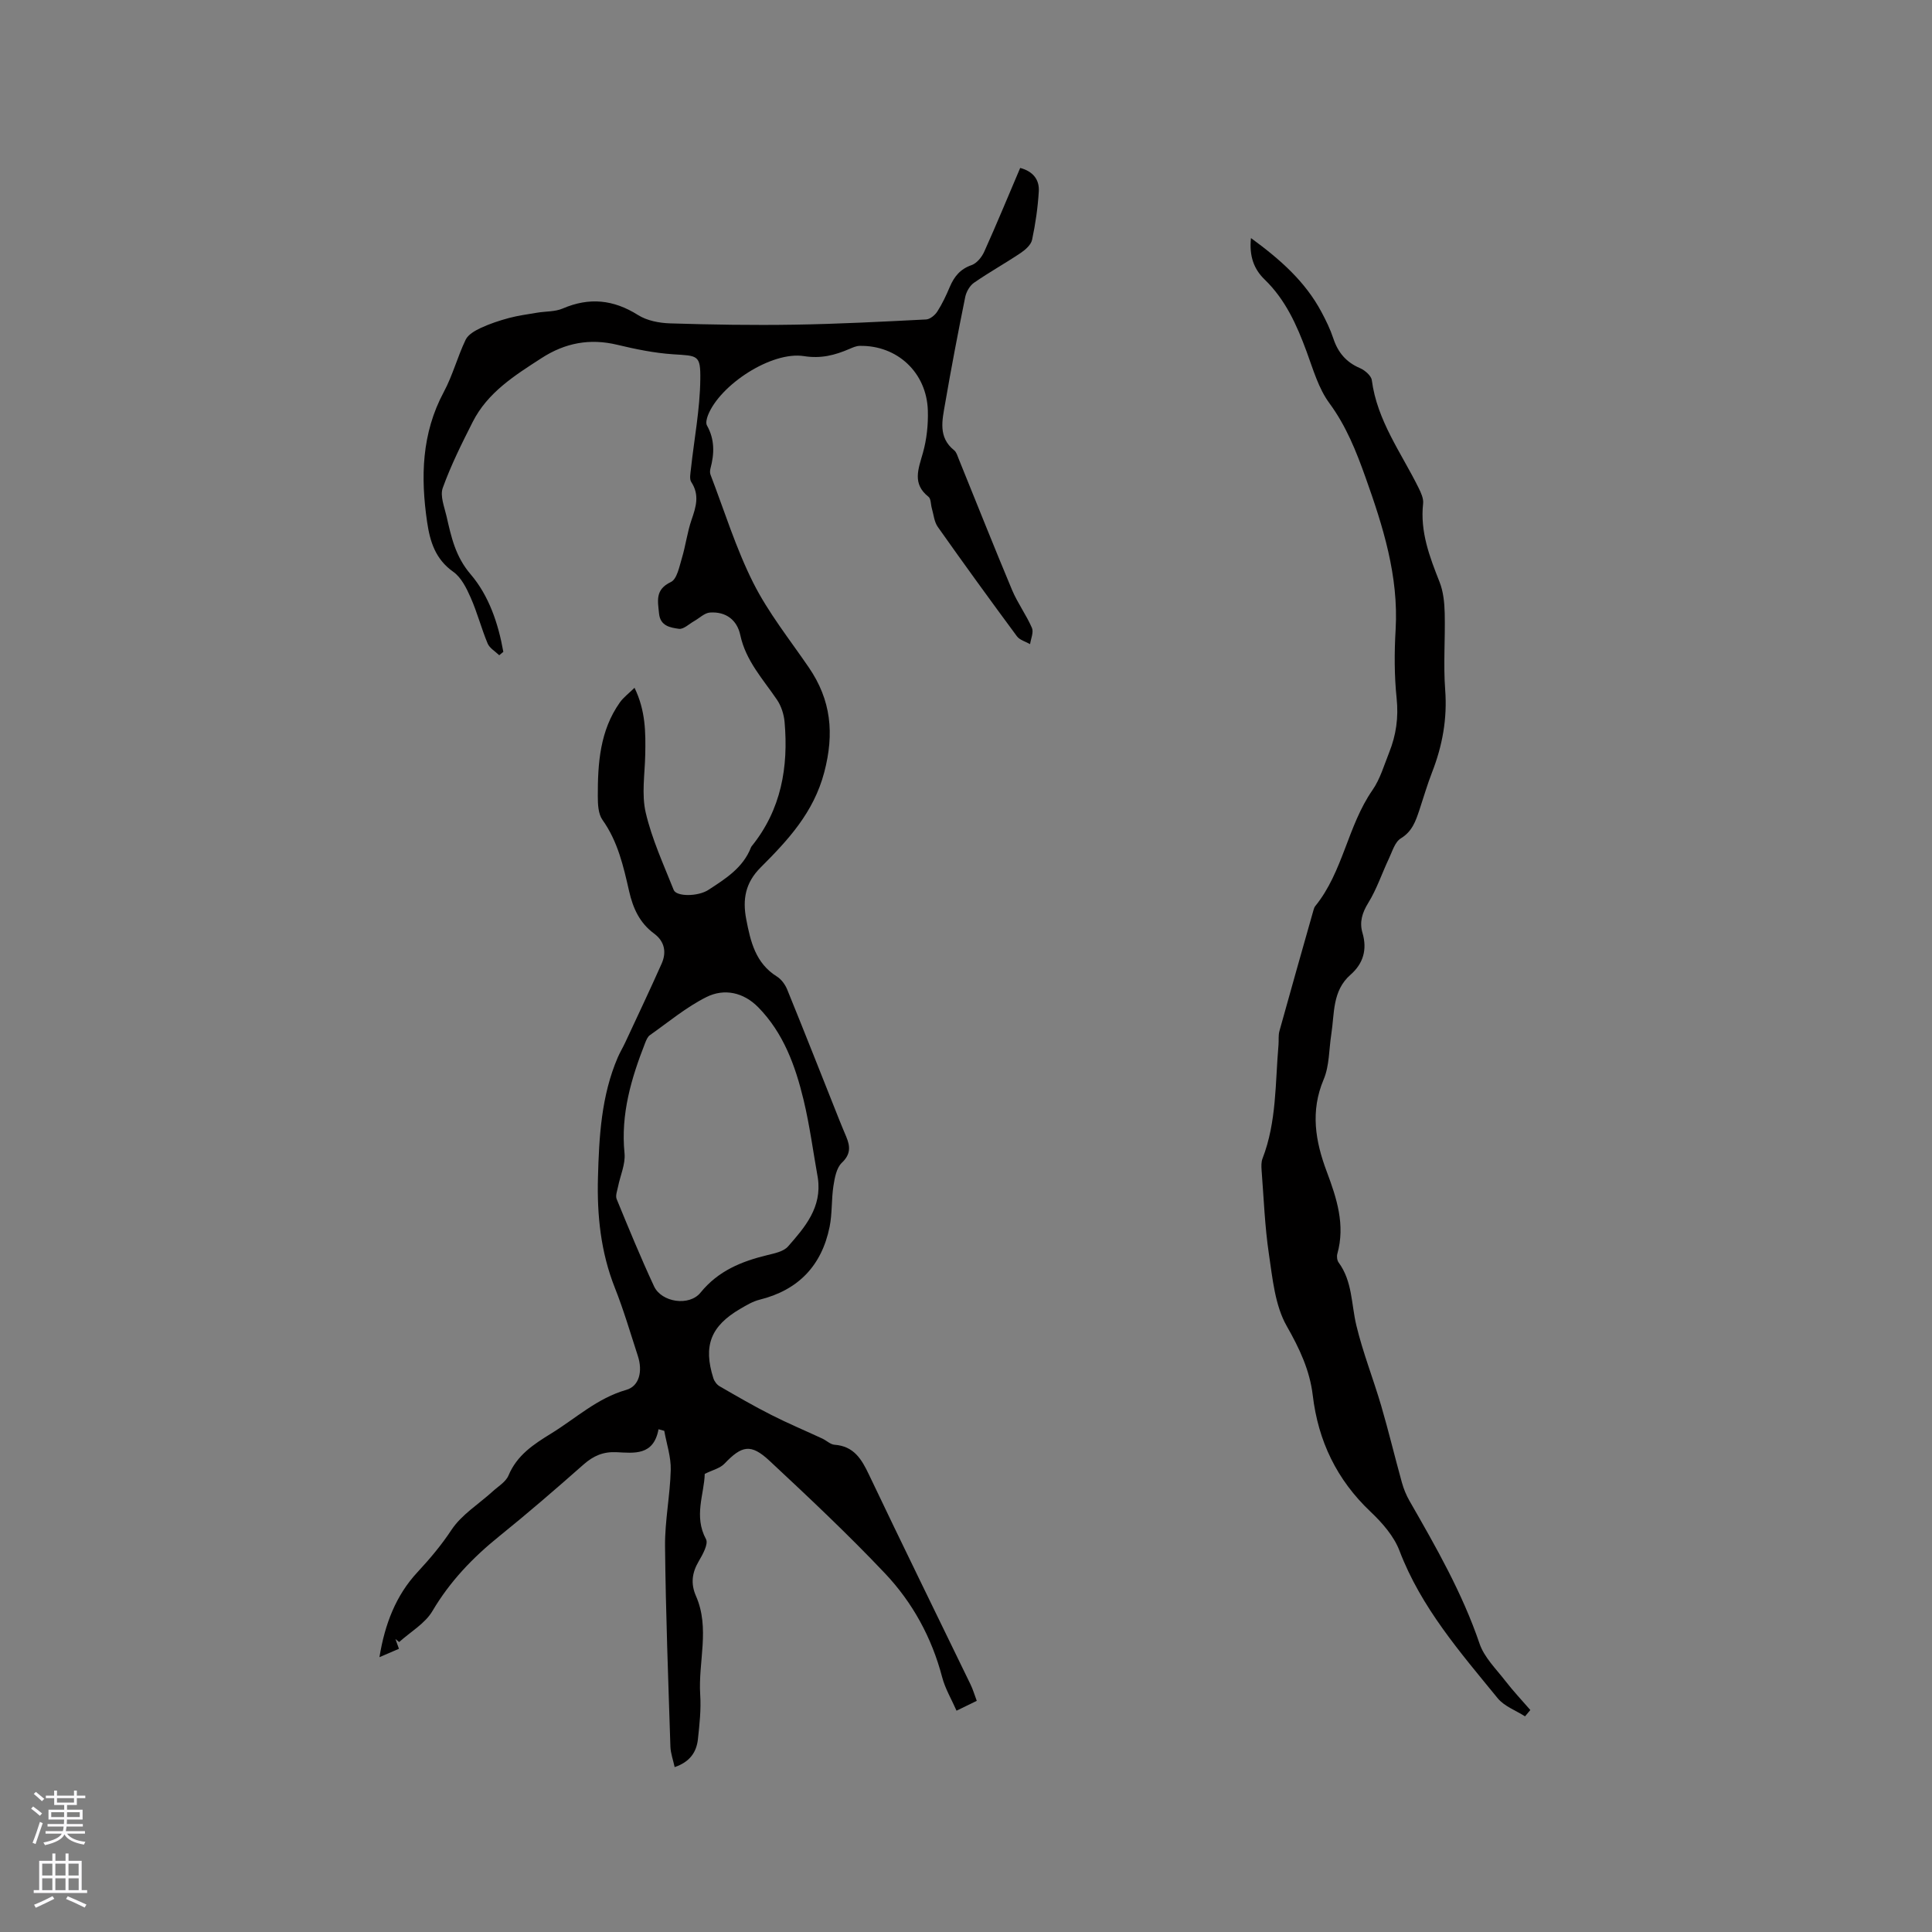 <svg enable-background="new 0 0 400 400" viewBox="0 0 400 400" xmlns="http://www.w3.org/2000/svg"><rect x="0" y="0" width="400" height="400" fill="#808080" stroke="none"/><path d="m136.34 295.91c-1.02 5.54-5.09 4.92-8.71 4.75-2.75-.13-4.78.76-6.8 2.54-5.72 5.05-11.5 10.05-17.44 14.84-5.5 4.43-10.23 9.36-13.86 15.51-1.53 2.59-4.55 4.31-6.89 6.42-.26-.21-.52-.42-.77-.63.23.64.46 1.29.73 2.02-1.24.53-2.39 1.03-4.04 1.74 1.12-6.89 3.43-12.81 7.84-17.56 2.59-2.8 4.95-5.58 7.07-8.79 2.08-3.15 5.62-5.32 8.5-7.94 1.16-1.06 2.75-1.99 3.31-3.33 1.76-4.2 5.16-6.43 8.82-8.68 5.11-3.14 9.54-7.32 15.56-9.04 2.69-.76 3.44-3.85 2.4-7.03-1.54-4.73-2.94-9.52-4.77-14.13-2.91-7.35-3.7-14.98-3.49-22.76.23-8.49.68-16.96 4.11-24.93.46-1.06 1.07-2.06 1.56-3.12 2.52-5.42 5.09-10.82 7.52-16.29 1.05-2.37.61-4.61-1.59-6.23-2.97-2.2-4.34-5.21-5.15-8.76-1.17-5.14-2.33-10.3-5.52-14.77-.88-1.24-.96-3.23-.96-4.88-.02-6.82.43-13.58 4.56-19.42.75-1.06 1.84-1.86 3.04-3.04 2.31 4.75 2.31 9.27 2.22 13.83-.08 4.02-.79 8.21.1 12.02 1.28 5.49 3.69 10.72 5.79 16 .56 1.42 5.03 1.4 7.19-.01 3.55-2.31 7.18-4.57 8.82-8.81.04-.1.1-.19.17-.27 6.08-7.55 7.6-16.33 6.78-25.68-.14-1.58-.69-3.3-1.57-4.6-2.89-4.26-6.46-8.06-7.6-13.39-.67-3.15-3-4.9-6.28-4.67-1.13.08-2.18 1.16-3.27 1.77-1.05.59-2.2 1.74-3.16 1.6-1.74-.25-3.85-.55-4.11-3.15-.25-2.61-.87-4.97 2.45-6.54 1.26-.59 1.74-3.16 2.27-4.92.79-2.62 1.12-5.39 2.01-7.97.93-2.68 1.69-5.15-.06-7.81-.42-.64-.16-1.81-.07-2.72.67-6.18 1.87-12.35 1.94-18.54.07-5.1-.53-4.86-5.63-5.19-3.87-.26-7.75-1.05-11.53-1.96-5.72-1.38-10.83-.41-15.74 2.77-5.54 3.58-11.13 7.08-14.23 13.21-2.26 4.46-4.5 8.96-6.19 13.64-.6 1.65.33 3.93.78 5.88.97 4.26 1.83 8.32 4.98 12 3.8 4.44 5.74 10.21 6.78 16.07-.28.23-.57.47-.85.7-.82-.8-1.99-1.46-2.4-2.43-1.3-3.12-2.15-6.43-3.52-9.52-.86-1.95-1.95-4.16-3.59-5.32-3.7-2.61-4.82-6.23-5.42-10.31-1.36-9.3-1.15-18.33 3.45-26.92 1.84-3.43 2.84-7.3 4.53-10.83.52-1.08 1.95-1.88 3.14-2.44 1.86-.86 3.84-1.52 5.82-2.05 1.91-.51 3.89-.77 5.84-1.1 1.76-.3 3.69-.18 5.28-.86 5.51-2.37 10.52-1.86 15.6 1.34 1.85 1.17 4.38 1.66 6.63 1.73 8.57.27 17.15.41 25.72.27 9.1-.14 18.2-.62 27.29-1.08.82-.04 1.84-.88 2.33-1.64 1.02-1.59 1.84-3.34 2.58-5.09.91-2.14 2.15-3.7 4.51-4.52 1.09-.38 2.13-1.67 2.63-2.79 2.56-5.68 4.93-11.44 7.44-17.33 2.71.72 4 2.47 3.85 4.86-.2 3.36-.69 6.73-1.39 10.02-.22 1.04-1.39 2.07-2.37 2.73-3.17 2.13-6.51 3.98-9.64 6.15-.89.61-1.61 1.88-1.83 2.96-1.49 7.35-2.9 14.71-4.17 22.1-.58 3.38-1.5 6.94 1.88 9.64.45.36.66 1.08.89 1.66 3.69 9.09 7.31 18.22 11.1 27.27 1.14 2.71 2.94 5.14 4.11 7.84.39.9-.22 2.23-.38 3.36-.93-.53-2.15-.84-2.73-1.63-5.54-7.49-11.01-15.03-16.38-22.64-.75-1.06-.86-2.57-1.24-3.87-.23-.8-.16-1.95-.68-2.36-3.44-2.72-2.09-5.77-1.16-9.1.79-2.81 1.11-5.85 1.02-8.77-.24-7.87-6.36-13.54-14.12-13.38-.71.01-1.43.34-2.11.63-3.02 1.3-5.88 2.05-9.43 1.49-6.72-1.05-17.4 5.95-19.87 12.26-.25.65-.49 1.59-.2 2.1 1.63 2.9 1.54 5.86.72 8.92-.1.39-.13.89.01 1.26 2.88 7.5 5.26 15.25 8.85 22.39 3.12 6.2 7.55 11.75 11.5 17.52 4.62 6.75 5.32 13.66 3.2 21.72-2.2 8.35-7.52 14.05-13.18 19.71-3.16 3.16-3.76 6.59-2.97 10.71.89 4.64 1.92 9.09 6.35 11.86.93.58 1.72 1.67 2.14 2.71 3.65 8.96 7.19 17.97 10.77 26.96.47 1.18.96 2.34 1.45 3.51.83 1.99.95 3.61-.92 5.38-1.11 1.06-1.48 3.13-1.74 4.81-.43 2.8-.23 5.7-.79 8.46-1.63 8.02-6.47 13.09-14.5 15.08-1.41.35-2.73 1.15-4 1.89-6.11 3.57-7.7 7.64-5.57 14.35.2.65.73 1.36 1.31 1.69 3.53 2.04 7.06 4.09 10.7 5.93 3.46 1.76 7.05 3.26 10.57 4.9.86.4 1.65 1.21 2.51 1.27 3.99.29 5.6 2.96 7.13 6.19 6.91 14.52 14.01 28.96 21.03 43.44.5 1.02.81 2.13 1.29 3.39-1.34.65-2.56 1.25-4.19 2.04-1.04-2.37-2.36-4.57-2.98-6.95-2.15-8.19-6.13-15.46-11.85-21.5-7.64-8.07-15.75-15.7-23.88-23.28-3.88-3.62-5.74-3.18-9.35.6-.91.95-2.45 1.3-4.07 2.1-.11 4.21-2.32 8.75.26 13.52.53.98-.68 3.17-1.5 4.56-1.4 2.38-1.7 4.64-.58 7.2 2.94 6.67.44 13.62.88 20.43.2 3.05-.14 6.15-.47 9.2-.29 2.68-1.65 4.73-4.82 5.8-.32-1.49-.83-2.86-.88-4.23-.44-13.83-.97-27.66-1.11-41.5-.05-5.26 1.05-10.53 1.18-15.8.07-2.68-.86-5.39-1.34-8.09-.42-.1-.8-.21-1.19-.33zm32.99-52c-.97-5.41-1.68-10.87-2.96-16.2-1.7-7.04-4.15-13.83-9.38-19.16-3.04-3.1-7.03-3.96-10.71-2.13-4.18 2.08-7.87 5.18-11.73 7.9-.47.33-.75 1.03-.98 1.61-2.88 7.34-5.08 14.76-4.27 22.84.22 2.24-.88 4.6-1.34 6.91-.17.85-.57 1.87-.29 2.57 2.49 6.06 4.98 12.13 7.74 18.06 1.54 3.32 7.28 4.21 9.63 1.31 3.66-4.51 8.47-6.46 13.82-7.76 1.51-.37 3.37-.74 4.29-1.79 3.48-3.97 7.06-8.07 6.18-14.16z" fill="#010000"/><path d="m315.74 355.35c-1.92-1.23-4.3-2.08-5.67-3.76-7.75-9.5-15.84-18.76-20.32-30.52-1.15-3.03-3.58-5.8-5.99-8.08-6.99-6.62-10.84-14.61-11.97-24.11-.61-5.17-2.75-9.71-5.39-14.34-2.44-4.29-2.93-9.84-3.69-14.92-.85-5.72-1.06-11.55-1.51-17.33-.06-.81-.09-1.72.2-2.45 2.93-7.59 2.61-15.62 3.3-23.51.08-.95-.06-1.95.19-2.85 2.31-8.34 4.68-16.67 7.04-25 .09-.3.18-.64.37-.87 5.77-7.1 6.69-16.58 11.85-24.02 1.6-2.3 2.41-5.17 3.47-7.82 1.43-3.58 1.95-7.21 1.54-11.16-.49-4.71-.49-9.52-.21-14.26.64-11.09-2.61-21.36-6.25-31.56-1.91-5.36-3.99-10.59-7.46-15.31-2.26-3.06-3.37-7.02-4.72-10.68-2.03-5.51-4.38-10.77-8.71-14.95-2.21-2.14-3.2-4.84-2.81-8.56 6.04 4.41 11.21 8.97 14.58 15.28.95 1.77 1.84 3.6 2.47 5.5.95 2.89 2.64 4.91 5.48 6.13 1.03.44 2.36 1.56 2.49 2.52 1.1 8.38 6.09 15.02 9.68 22.28.5 1.01 1.06 2.22.94 3.26-.65 5.83 1.34 11.01 3.41 16.25.78 1.98 1.01 4.28 1.06 6.44.13 5.29-.3 10.61.1 15.88.45 5.97-.57 11.55-2.71 17.05-1 2.56-1.76 5.21-2.63 7.82-.77 2.29-1.48 4.44-3.85 5.88-1.23.75-1.77 2.73-2.48 4.22-1.44 3.04-2.5 6.29-4.25 9.12-1.28 2.08-1.86 4-1.2 6.24 1.01 3.44.15 6.34-2.46 8.63-3.83 3.35-3.32 8.02-4 12.34-.49 3.13-.38 6.52-1.58 9.35-2.79 6.6-1.72 12.82.64 19.09 2.06 5.51 3.87 11.02 2.19 17.02-.15.54-.05 1.36.27 1.8 2.86 3.89 2.61 8.6 3.66 12.99 1.35 5.64 3.51 11.08 5.15 16.66 1.54 5.27 2.82 10.62 4.29 15.91.36 1.3.89 2.6 1.56 3.77 5.48 9.55 10.94 19.07 14.52 29.59.97 2.85 3.42 5.22 5.33 7.7 1.62 2.09 3.44 4.03 5.18 6.03-.39.44-.75.88-1.1 1.31z" fill="#010000"/><g fill="#fbfafc"><path d="m6.44 374.46.42-.45c.65.47 1.27.95 1.85 1.44l-.45.49c-.65-.56-1.25-1.06-1.82-1.48m.93 7.33-.63-.26c.55-1.36 1.05-2.8 1.52-4.33.19.1.38.19.59.27-.46 1.29-.95 2.73-1.48 4.32m-.38-10.38.44-.42c.43.34 1.01.82 1.74 1.44l-.49.49c-.53-.51-1.09-1.01-1.69-1.51m2.5.35h1.72v-1.04h.59v1.04h3.52v-1.04h.59v1.04h1.75v.53h-1.75v1.42h-2.03v.97h3.22v2.03h-3.24c0 .35-.01.66-.03.93h3.32v.53h-3.37c-.03.27-.08.58-.15.94h3.96v.53h-3.71c.67.92 1.93 1.48 3.79 1.68-.13.24-.23.44-.29.59-2.13-.38-3.48-1.08-4.04-2.12-.43.97-1.77 1.72-4.03 2.23-.09-.19-.2-.37-.33-.55 2.1-.42 3.37-1.03 3.81-1.83h-3.36v-.53h3.58c.08-.29.13-.61.16-.94h-3.33v-.53h3.39c.02-.27.04-.58.04-.93h-3.23v-2.03h3.25v-.97h-2.07v-1.42h-1.73zm1.12 3.44v1h2.65c.01-.3.02-.44.01-.4v-.25-.35zm1.19-2h3.52v-.91h-3.52zm4.71 2h-2.63v.59c0 .15-.01.28-.01.4h2.64z"/><path d="m13.56 383.74h.63v1.52h2.72v6.07h1.13v.6h-11.06v-.6h1.13v-6.07h2.73v-1.52h.63v1.52h2.1v-1.52zm-2.69 8.83.38.56c-1.24.63-2.53 1.25-3.85 1.85-.1-.21-.21-.42-.34-.63 1.36-.55 2.63-1.15 3.81-1.78m-2.13-4.27h2.1v-2.45h-2.1zm0 3.04h2.1v-2.46h-2.1zm2.72-3.04h2.1v-2.45h-2.1zm0 3.04h2.1v-2.46h-2.1zm6.07 3.6c-1.41-.71-2.7-1.3-3.86-1.78l.35-.56c1.45.62 2.75 1.19 3.88 1.72zm-1.25-9.09h-2.1v2.45h2.1zm-2.09 5.49h2.1v-2.46h-2.1z"/></g></svg>